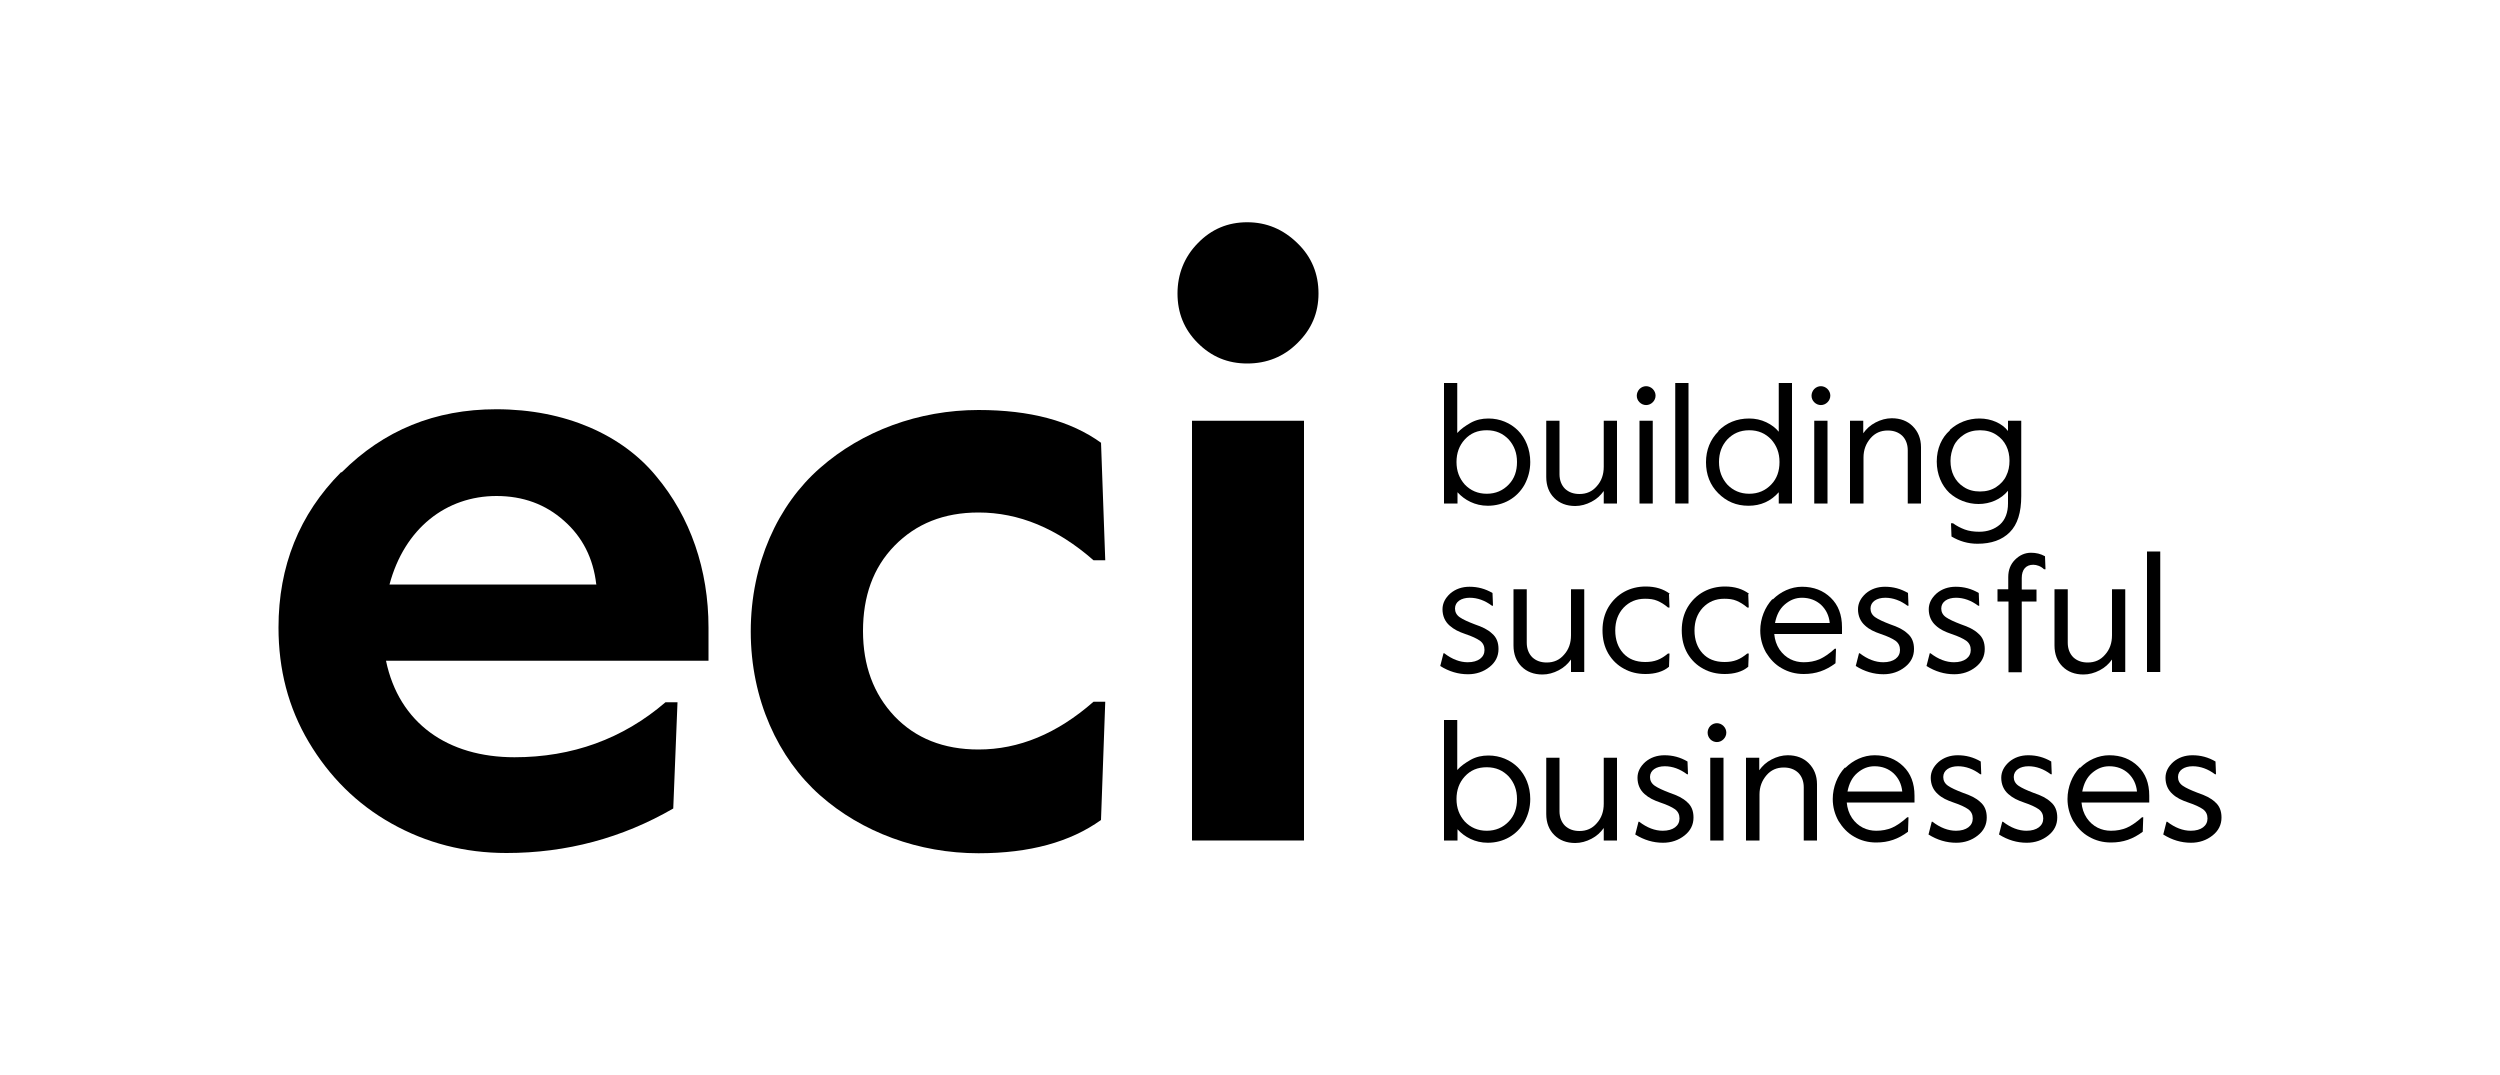 <?xml version="1.0" encoding="UTF-8"?> <svg xmlns="http://www.w3.org/2000/svg" viewBox="0 0 100 43"><path d="m23.85 23.37c-.12-1.04-.55-1.89-1.29-2.54-.74-.66-1.64-.99-2.7-.99-2.01 0-3.68 1.29-4.28 3.54h8.28zm-10.18-4.48c1.68-1.68 3.73-2.52 6.18-2.52 2.77 0 5.04 1.03 6.39 2.67 1.38 1.64 2.1 3.75 2.1 6.06v1.33h-12.9c.52 2.5 2.47 3.86 5.14 3.86 2.3 0 4.33-.73 6.04-2.2h.48l-.17 4.25c-2.04 1.18-4.27 1.78-6.67 1.78-1.68 0-3.21-.4-4.6-1.18s-2.49-1.88-3.31-3.26-1.21-2.9-1.21-4.58c0-2.45.83-4.53 2.5-6.21"></path><path d="m44.04 17.68.17 4.73h-.47c-1.46-1.28-2.99-1.91-4.6-1.91-1.39 0-2.5.45-3.36 1.33s-1.26 2.03-1.26 3.41.42 2.52 1.26 3.41c.84.88 1.96 1.33 3.36 1.33 1.61 0 3.14-.63 4.6-1.91h.47l-.17 4.73c-1.23.88-2.85 1.33-4.9 1.33-2.39 0-4.67-.84-6.34-2.32s-2.77-3.83-2.77-6.55 1.09-5.07 2.77-6.54c1.68-1.48 3.95-2.32 6.34-2.32 2.06 0 3.68.43 4.9 1.31"></path><path d="m47.91 9.73c.55-.57 1.21-.84 1.98-.84s1.44.28 2.01.84c.57.55.84 1.23.84 2.01s-.28 1.43-.84 1.98c-.55.55-1.23.82-2.01.82s-1.43-.27-1.98-.82-.81-1.21-.81-1.98.27-1.46.81-2.01"></path><path d="m47.68 16.83h4.48v16.79h-4.48z"></path><path d="m58.26 18.48c0 .36.11.65.33.9.23.24.52.37.88.37s.65-.13.88-.37.33-.54.33-.9-.11-.65-.33-.9c-.23-.24-.51-.37-.88-.37s-.65.12-.88.37c-.22.24-.33.54-.33.9m-.5 1.66v-4.82h.53v2c.14-.16.33-.29.54-.41.22-.12.45-.17.71-.17.46 0 .88.18 1.18.48s.49.75.49 1.26c0 .33-.08.63-.23.91-.3.53-.84.84-1.47.84-.51 0-.93-.23-1.21-.54v.45z"></path><path d="m61.85 16.83h.53v2.14c0 .24.08.44.22.58.15.14.34.21.58.21.28 0 .51-.1.69-.31.19-.21.28-.47.28-.78v-1.84h.53v3.31h-.53v-.5c-.13.18-.28.32-.49.43s-.43.17-.65.17c-.35 0-.63-.11-.84-.32s-.32-.49-.32-.84z"></path><path d="m65.58 16.83h.53v3.31h-.53s0-3.31 0-3.31zm0-1.27c.15-.15.38-.15.53 0s.15.38 0 .53-.38.15-.53 0-.14-.38 0-.53"></path><path d="m67.01 20.14h.53v-4.82h-.53z"></path><path d="m68.76 18.48c0 .36.11.65.33.9.23.24.52.37.88.37s.65-.13.88-.37.33-.54.33-.9-.11-.65-.33-.9c-.23-.24-.51-.37-.88-.37s-.65.13-.88.37c-.22.24-.33.54-.33.9m-.03-1.24c.33-.33.74-.5 1.24-.5.24 0 .47.05.68.15s.38.23.5.38v-1.95h.53v4.82h-.53v-.45c-.32.36-.72.54-1.21.54s-.88-.17-1.21-.5-.49-.75-.49-1.24.17-.91.5-1.24"></path><path d="m72.57 16.83h.53v3.31h-.53s0-3.31 0-3.31zm0-1.27c.15-.15.38-.15.53 0s.15.38 0 .53-.38.15-.53 0-.14-.38 0-.53"></path><path d="m74 20.14v-3.31h.53v.5c.13-.18.28-.32.49-.43s.43-.17.65-.17c.35 0 .63.11.84.32s.33.49.33.84v2.25h-.53v-2.13c0-.24-.08-.44-.22-.58-.15-.14-.34-.21-.58-.21-.28 0-.51.1-.69.31s-.28.46-.28.77v1.84z"></path><path d="m78.02 18.44c0 .43.17.81.53 1.04.18.12.4.18.65.18s.47-.06.65-.18.32-.27.4-.45c.09-.18.13-.38.13-.6 0-.43-.17-.81-.53-1.04-.18-.12-.4-.18-.65-.18s-.47.06-.65.18-.32.27-.4.45-.13.38-.13.59m-.02-1.24c.32-.29.73-.45 1.18-.45.48 0 .91.2 1.14.5v-.41h.53v3.01c0 .66-.15 1.14-.46 1.45s-.74.46-1.29.46c-.38 0-.72-.1-1.04-.29l-.02-.53h.08c.15.11.31.19.47.25s.36.09.58.09c.33 0 .61-.1.83-.29.21-.19.32-.48.32-.84v-.51c-.28.34-.71.53-1.18.53-.44 0-.86-.17-1.17-.45-.3-.29-.5-.73-.5-1.25s.2-.96.52-1.24"></path><path d="m57.73 26.13h.04c.31.24.63.36.94.36.42 0 .67-.2.67-.49 0-.16-.06-.28-.18-.37-.13-.09-.32-.18-.59-.27-.26-.09-.45-.18-.63-.34s-.28-.38-.28-.65c0-.24.11-.45.31-.63.21-.18.47-.27.77-.27.33 0 .63.08.92.25l.02.51h-.04c-.28-.21-.58-.32-.89-.32-.34 0-.59.16-.59.43 0 .14.06.26.19.35s.33.18.59.28c.32.11.53.21.7.37.18.15.26.36.26.62 0 .29-.12.53-.36.72s-.53.29-.86.29c-.39 0-.76-.11-1.11-.33l.13-.51h.02z"></path><path d="m60.54 23.57h.53v2.14c0 .24.08.44.22.58.15.14.34.21.58.21.28 0 .51-.1.69-.31.19-.21.28-.47.28-.78v-1.84h.53v3.31h-.53v-.5c-.13.18-.28.32-.49.43s-.43.17-.65.17c-.35 0-.63-.11-.84-.32s-.32-.49-.32-.84z"></path><path d="m66.76 23.77.02.53h-.06c-.15-.13-.29-.21-.43-.27s-.3-.08-.49-.08c-.35 0-.63.12-.86.36-.22.24-.33.54-.33.91s.11.68.32.91.5.35.88.35.62-.1.91-.34h.06l-.02.53c-.24.2-.56.29-.94.29-.32 0-.61-.07-.86-.21-.26-.14-.47-.34-.63-.61-.16-.28-.23-.58-.23-.93s.08-.66.24-.93c.33-.54.87-.82 1.49-.82.39 0 .71.1.96.29"></path><path d="m69.93 23.77.02.53h-.06c-.15-.13-.29-.21-.43-.27s-.3-.08-.49-.08c-.35 0-.63.12-.86.36-.22.24-.33.54-.33.91s.11.68.32.91.5.35.88.35.62-.1.91-.34h.06l-.02.53c-.24.2-.56.29-.94.29-.32 0-.61-.07-.86-.21-.26-.14-.47-.34-.63-.61-.16-.28-.23-.58-.23-.93s.08-.66.24-.93c.33-.54.87-.82 1.49-.82.39 0 .71.1.96.29"></path><path d="m73.19 24.92c-.03-.3-.15-.54-.35-.73-.2-.18-.46-.28-.76-.28-.26 0-.48.09-.69.27s-.33.43-.39.74h2.2zm-2.27-.95c.3-.3.72-.5 1.16-.5.47 0 .85.15 1.15.44s.45.68.45 1.18v.27h-2.71c.02.23.09.44.21.62.24.35.59.51.97.51.23 0 .44-.04.63-.12.18-.08.39-.22.61-.42h.05l-.02.58c-.39.29-.78.43-1.27.43-.33 0-.62-.08-.88-.23-.27-.15-.47-.37-.63-.63-.15-.27-.23-.56-.23-.88 0-.48.19-.94.48-1.25"></path><path d="m74.35 26.13h.04c.31.24.63.36.94.36.42 0 .67-.2.67-.49 0-.16-.06-.28-.18-.37-.13-.09-.32-.18-.59-.27-.26-.09-.46-.18-.63-.34-.18-.16-.28-.38-.28-.65 0-.24.11-.45.31-.63.21-.18.47-.27.77-.27.33 0 .63.08.92.25l.02.51h-.04c-.28-.21-.58-.32-.89-.32-.34 0-.59.16-.59.43 0 .14.06.26.19.35s.33.18.59.28c.32.11.53.21.7.37.18.15.26.36.26.62 0 .29-.12.53-.36.72s-.53.29-.86.29c-.39 0-.76-.11-1.11-.33l.13-.51h.02z"></path><path d="m77.18 26.13h.04c.31.24.63.36.94.36.42 0 .67-.2.67-.49 0-.16-.06-.28-.18-.37-.13-.09-.32-.18-.59-.27-.26-.09-.46-.18-.63-.34-.18-.16-.28-.38-.28-.65 0-.24.11-.45.31-.63.21-.18.47-.27.77-.27.33 0 .63.08.92.25l.02.51h-.04c-.28-.21-.58-.32-.89-.32-.34 0-.59.16-.59.43 0 .14.06.26.19.35s.33.18.59.28c.32.11.53.21.7.37.18.15.26.36.26.62 0 .29-.12.53-.36.72s-.53.29-.86.29c-.39 0-.76-.11-1.11-.33l.13-.51h.02z"></path><path d="m79.9 24.05v-.48h.43v-.49c0-.28.09-.51.27-.69s.39-.28.64-.28c.2 0 .38.04.56.14l.02.52h-.06c-.12-.12-.29-.18-.43-.18-.29 0-.46.19-.46.53v.46h.59v.48h-.59v2.83h-.53v-2.83h-.44z"></path><path d="m82.18 23.57h.53v2.14c0 .24.08.44.22.58.15.14.34.21.58.21.28 0 .51-.1.69-.31.19-.21.28-.47.28-.78v-1.84h.53v3.31h-.53v-.5c-.13.18-.28.32-.49.43s-.43.17-.65.17c-.35 0-.63-.11-.84-.32s-.32-.49-.32-.84z"></path><path d="m85.88 26.88h.53v-4.82h-.53z"></path><path d="m58.26 31.96c0 .36.11.65.33.9.23.24.52.37.88.37s.65-.13.88-.37.33-.54.33-.9-.11-.65-.33-.9c-.23-.24-.51-.37-.88-.37s-.65.12-.88.37c-.22.24-.33.54-.33.9m-.5 1.66v-4.82h.53v2c.14-.16.33-.29.54-.41.22-.12.45-.17.71-.17.46 0 .88.18 1.18.48s.49.75.49 1.26c0 .33-.08.63-.23.91-.3.53-.84.84-1.47.84-.51 0-.93-.23-1.21-.54v.45z"></path><path d="m61.85 30.31h.53v2.14c0 .24.08.44.22.58.15.14.34.21.58.21.28 0 .51-.1.69-.31.19-.21.28-.47.28-.78v-1.84h.53v3.31h-.53v-.5c-.13.18-.28.32-.49.43s-.43.17-.65.17c-.35 0-.63-.11-.84-.32s-.32-.49-.32-.84z"></path><path d="m65.53 32.87h.04c.31.24.63.36.94.36.42 0 .67-.2.67-.49 0-.16-.06-.28-.18-.37-.13-.09-.32-.18-.59-.27-.26-.09-.45-.18-.63-.34s-.28-.38-.28-.65c0-.24.11-.45.31-.63.21-.18.47-.27.77-.27.33 0 .63.08.92.25l.02.51h-.04c-.28-.21-.58-.32-.89-.32-.34 0-.59.16-.59.43 0 .14.06.26.19.35s.33.18.59.28c.32.11.53.21.7.37.18.15.26.36.26.62 0 .29-.12.53-.36.72s-.53.29-.86.29c-.39 0-.76-.11-1.11-.33l.13-.51h.02z"></path><path d="m68.41 30.31h.53v3.31h-.53zm0-1.27c.15-.15.38-.15.53 0s.15.38 0 .53-.38.15-.53 0c-.14-.15-.14-.38 0-.53"></path><path d="m69.84 33.62v-3.31h.53v.5c.13-.18.28-.32.49-.43s.43-.17.65-.17c.35 0 .63.11.84.32s.33.49.33.84v2.25h-.53v-2.13c0-.24-.08-.44-.22-.58-.15-.14-.34-.21-.58-.21-.28 0-.51.1-.69.31s-.28.46-.28.77v1.84z"></path><path d="m76.09 31.66c-.03-.3-.15-.54-.35-.73-.2-.18-.45-.28-.76-.28-.26 0-.48.09-.69.27s-.33.43-.39.74h2.2zm-2.27-.95c.3-.3.72-.5 1.16-.5.47 0 .85.15 1.15.44s.45.68.45 1.18v.27h-2.71c.02.23.09.44.21.62.24.35.59.51.97.51.23 0 .44-.04.63-.12.18-.08.39-.22.61-.42h.05l-.02.58c-.39.29-.78.43-1.27.43-.33 0-.62-.08-.88-.23-.27-.15-.47-.37-.63-.63-.15-.27-.23-.56-.23-.88 0-.48.19-.94.48-1.25"></path><path d="m77.26 32.87h.04c.31.24.63.36.94.36.42 0 .67-.2.67-.49 0-.16-.06-.28-.18-.37-.13-.09-.32-.18-.59-.27-.26-.09-.46-.18-.63-.34-.18-.16-.28-.38-.28-.65 0-.24.11-.45.31-.63.21-.18.47-.27.77-.27.33 0 .63.08.92.25l.02.51h-.04c-.28-.21-.58-.32-.89-.32-.34 0-.59.16-.59.43 0 .14.06.26.19.35s.33.18.59.28c.32.11.53.21.7.37.18.15.26.36.26.62 0 .29-.12.53-.36.72s-.53.29-.86.29c-.39 0-.76-.11-1.11-.33l.13-.51h.02z"></path><path d="m80.08 32.87h.04c.31.24.63.36.94.36.42 0 .67-.2.67-.49 0-.16-.06-.28-.18-.37-.13-.09-.32-.18-.59-.27-.26-.09-.45-.18-.63-.34s-.28-.38-.28-.65c0-.24.11-.45.31-.63.21-.18.47-.27.77-.27.33 0 .63.08.92.25l.02.51h-.04c-.28-.21-.58-.32-.89-.32-.34 0-.59.16-.59.43 0 .14.06.26.19.35s.33.18.59.28c.32.11.53.21.7.37.18.15.26.36.26.62 0 .29-.12.53-.36.72s-.53.29-.86.29c-.39 0-.76-.11-1.11-.33l.13-.51h.02z"></path><path d="m85.48 31.66c-.03-.3-.15-.54-.35-.73-.2-.18-.45-.28-.76-.28-.26 0-.48.09-.69.27s-.33.43-.39.74h2.2zm-2.27-.95c.3-.3.72-.5 1.16-.5.47 0 .85.15 1.15.44s.45.68.45 1.18v.27h-2.71c.02.23.09.44.21.62.24.35.59.51.97.51.23 0 .44-.04.63-.12.18-.08.39-.22.61-.42h.05l-.02.58c-.39.29-.78.43-1.27.43-.33 0-.62-.08-.88-.23-.27-.15-.47-.37-.63-.63-.15-.27-.23-.56-.23-.88 0-.48.19-.94.48-1.25"></path><path d="m86.65 32.87h.04c.31.24.63.36.94.36.42 0 .67-.2.67-.49 0-.16-.06-.28-.18-.37-.13-.09-.32-.18-.59-.27-.26-.09-.46-.18-.63-.34-.18-.16-.28-.38-.28-.65 0-.24.11-.45.31-.63.21-.18.47-.27.77-.27.33 0 .63.08.92.25l.02.51h-.04c-.28-.21-.58-.32-.89-.32-.34 0-.59.16-.59.43 0 .14.06.26.19.35s.33.18.59.28c.32.11.53.21.7.37.18.15.26.36.26.62 0 .29-.12.53-.36.72s-.53.29-.86.29c-.39 0-.76-.11-1.11-.33l.13-.51h.02z"></path></svg> 